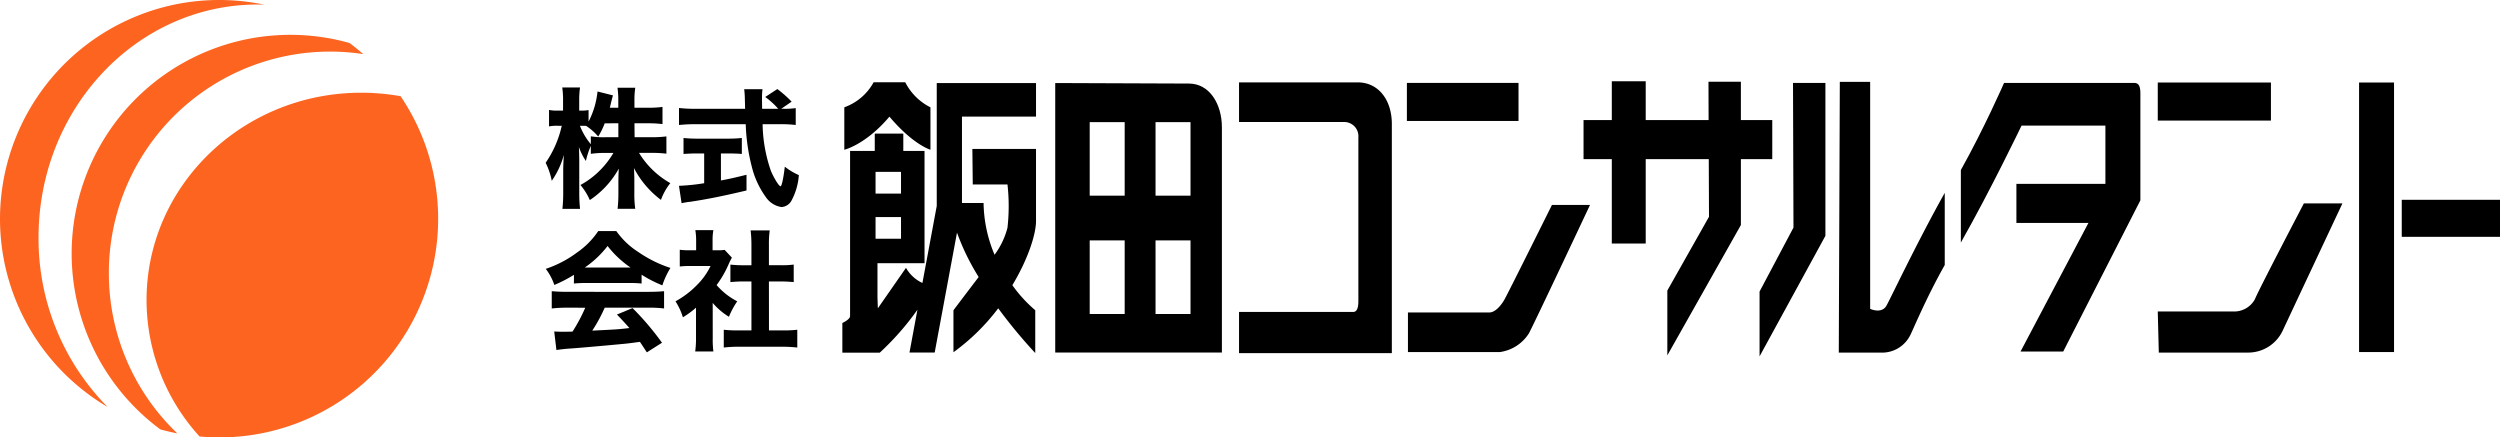 <svg xmlns="http://www.w3.org/2000/svg" width="309.601" height="54.168" viewBox="0 0 309.601 54.168"><g transform="translate(-69.934 -51.932)"><path d="M74.707,81.327c0-15.925,12.148-28.836,27.131-28.836.278,0,.555.014.83.022a27.148,27.148,0,0,0-32.734,26.5A27.057,27.057,0,0,0,83.257,102.33,29.619,29.619,0,0,1,74.707,81.327Z" fill="#fc6420"/><path d="M83.415,85.759a27.393,27.393,0,0,1,31.5-27.128c-.55-.481-1.116-.942-1.7-1.377a27.084,27.084,0,0,0-23.426,47.852q1.041.29,2.11.5A27.386,27.386,0,0,1,83.415,85.759Z" fill="#fc6420"/><path d="M88.083,89.1a25.085,25.085,0,0,0,6.567,16.888c.8.07,1.6.112,2.414.112a27.077,27.077,0,0,0,22.479-42.252,27.73,27.73,0,0,0-4.857-.435C99.994,63.413,88.083,74.914,88.083,89.1Z" fill="#fc6420"/><path d="M182.041,62.12h-3.917a6.7,6.7,0,0,1-3.63,3.1v5.257s2.645-.617,5.588-4.1c2.938,3.484,5.08,4.1,5.08,4.1V65.224A7.025,7.025,0,0,1,182.041,62.12Z"/><path d="M217.177,62.28c2.548,0,4.077,2.547,4.077,5.413v27.9h-20.64V62.215S214.629,62.28,217.177,62.28Zm-7.962,19.427h-4.332v9.109h4.332Zm8.153,0h-4.332v9.109h4.332Zm-8.153-14.652h-4.332v9.11h4.332Zm8.153,0h-4.332v9.11h4.332Z"/><path d="M223.376,67.04h13.059a1.761,1.761,0,0,1,1.72,1.912V89.224c0,.7-.126,1.339-.637,1.339H223.376v5.1H242.3V67.294c0-3.056-1.722-5.159-4.205-5.159H223.376Z"/><rect width="13.823" height="4.713" transform="translate(244.164 62.199)"/><path d="M262.128,77.312h4.713s-7.007,14.906-7.581,15.926a5.077,5.077,0,0,1-3.566,2.292h-11.4v-4.9h10.065c.764,0,1.466-.892,1.847-1.529S262.128,77.312,262.128,77.312Z"/><path d="M289.412,66.8h-3.887V62.056h-4.012l.015,4.746H273.74V61.992h-4.2V66.8h-3.5v4.841h3.5V82.09h4.2V71.643h7.808l.029,7.135-5.16,9.135v8.027L285.526,79.8V71.643h3.887Z"/><path d="M291.981,62.2h4.013V81.135l-8.155,14.931V88.039l4.2-7.924Z"/><path d="M303.51,89.861c-.636.957-1.975.319-1.975.319V62.072h-3.758L297.65,95.6h5.224a3.9,3.9,0,0,0,3.63-2.166c.158-.25,1.984-4.663,4.268-8.682V75.816C307.272,82.054,303.817,89.4,303.51,89.861Z"/><path d="M334.234,62.2H318.118s-2.446,5.6-5.351,10.788v8.982c3.666-6.459,7.517-14.483,7.517-14.483h10.384V74.7H319.646v4.842h8.919l-8.408,15.926h5.286L335,76.739V63.474C335,62.517,334.744,62.2,334.234,62.2Z"/><rect width="14.015" height="4.714" transform="translate(337.152 62.151)"/><rect width="4.33" height="33.379" transform="translate(362.082 62.151)"/><path d="M337.152,90.5h9.684a2.926,2.926,0,0,0,2.357-1.529c.318-.891,6.052-11.848,6.052-11.848h4.776s-7.007,14.906-7.387,15.734a4.726,4.726,0,0,1-4.332,2.739H337.281Z"/><rect width="12.168" height="4.586" transform="translate(367.367 76.675)"/><path d="M189.065,66.371v10.7h2.675a17,17,0,0,0,1.361,6.408,9.548,9.548,0,0,0,1.6-3.352,24.045,24.045,0,0,0,0-5.35h-4.3l-.048-4.4h7.882v8.934c0,1.6-.962,4.671-2.931,7.94a17.021,17.021,0,0,0,2.836,3.1v5.3a61.969,61.969,0,0,1-4.585-5.539,26.25,26.25,0,0,1-5.545,5.443V90.355s1.526-2.028,3.122-4.116a28.865,28.865,0,0,1-2.683-5.5l-2.763,14.853h-3.121l.984-5.3a33.726,33.726,0,0,1-4.663,5.313h-4.634V91.932s.955-.43.955-.86V70.624h3.058v-2.15H181.8v2.15h2.628v13.9H178.6v4.253l.047,1.337,3.487-5.016a4.435,4.435,0,0,0,2.034,1.874l1.773-9.535V62.215h12.294v4.156Zm-7.549,6.848h-3.153v2.692h3.153Zm0,5.591h-3.153V81.5h3.153Z"/><path d="M148.523,68.924h2.139a13.64,13.64,0,0,0,1.8-.1v2.139a15.008,15.008,0,0,0-1.818-.1H149.07a10.676,10.676,0,0,0,3.876,3.747,7.317,7.317,0,0,0-1.158,2.075,11.6,11.6,0,0,1-3.346-3.941c.033.531.049,1.078.049,1.512v1.608a13.175,13.175,0,0,0,.112,1.93h-2.187a16.844,16.844,0,0,0,.1-1.93V74.408c0-.45.016-.965.048-1.592a11.154,11.154,0,0,1-3.586,3.892,7.761,7.761,0,0,0-1.158-1.866,10.479,10.479,0,0,0,2.4-1.8A10.729,10.729,0,0,0,145.9,70.87h-.965a12.9,12.9,0,0,0-1.833.112V70a10.1,10.1,0,0,0-.611,1.866,7.293,7.293,0,0,1-.869-1.737c.032.482.048,1.238.048,1.9v3.747a17.442,17.442,0,0,0,.1,2.026h-2.187a17.666,17.666,0,0,0,.1-2.026V72.928c0-.37.032-1.061.081-1.817a10.522,10.522,0,0,1-1.5,3.216,8.508,8.508,0,0,0-.756-2.235,13.005,13.005,0,0,0,1.994-4.584h-.514a4.605,4.605,0,0,0-1.062.081V65.546a4.522,4.522,0,0,0,1.062.081h.675V64.453a10.818,10.818,0,0,0-.1-1.689h2.2a11.427,11.427,0,0,0-.1,1.673v1.19h.354a3.826,3.826,0,0,0,.805-.065v1.432a10.391,10.391,0,0,0,1.109-3.731l1.914.482c-.064.193-.112.4-.241.917-.065.257-.081.337-.145.611h1.045v-.9a10.463,10.463,0,0,0-.1-1.576h2.2a10.229,10.229,0,0,0-.1,1.56v.917h1.688a12.733,12.733,0,0,0,1.786-.1V67.3a14.023,14.023,0,0,0-1.8-.1h-1.672Zm-3.7-1.721a9.673,9.673,0,0,1-.805,1.64,6.889,6.889,0,0,0-1.495-1.319c-.225-.016-.322-.016-.466-.016h-.306a8.236,8.236,0,0,0,1.351,2.284v-.981a9.124,9.124,0,0,0,1.833.113h1.576V67.2Z"/><path d="M166.917,65.4a9.263,9.263,0,0,0,1.56-.081v2.091a16.18,16.18,0,0,0-1.978-.1h-2.123a18.341,18.341,0,0,0,1.03,5.79c.385.917,1,1.9,1.19,1.9.144,0,.354-.933.53-2.429a7.565,7.565,0,0,0,1.737,1.046,7.772,7.772,0,0,1-.916,3.168,1.506,1.506,0,0,1-1.239.788,2.858,2.858,0,0,1-1.914-1.206,10.919,10.919,0,0,1-1.592-3.184,24.049,24.049,0,0,1-.916-5.871H156a19.024,19.024,0,0,0-1.978.1V65.305a16.562,16.562,0,0,0,1.978.1h6.208c-.016-.692-.016-.692-.032-1.271a11.255,11.255,0,0,0-.081-1.158h2.268a8.618,8.618,0,0,0-.064,1.142c0,.112,0,.112.016,1.287h1.994a9.839,9.839,0,0,0-1.608-1.464l1.5-.981a14.63,14.63,0,0,1,1.769,1.56l-1.287.885ZM156.27,70.934c-.611,0-1.189.032-1.688.064V69.02a15.5,15.5,0,0,0,1.737.081h3.763a15.392,15.392,0,0,0,1.721-.081V71c-.5-.048-1.077-.064-1.689-.064h-.9v3.345c1.125-.209,1.737-.354,3.168-.707v1.946c-2.975.707-4.922,1.093-6.98,1.4a9.2,9.2,0,0,0-1.061.177l-.322-2.155a24.466,24.466,0,0,0,3.12-.322V70.934Z"/><path d="M141.012,85.967a17.16,17.16,0,0,1-2.429,1.254,6.828,6.828,0,0,0-1.061-1.994A13.676,13.676,0,0,0,141.4,83.2a9.976,9.976,0,0,0,2.621-2.653h2.236a9.737,9.737,0,0,0,2.718,2.589,15.346,15.346,0,0,0,3.988,1.978,9.586,9.586,0,0,0-1,2.155,15.038,15.038,0,0,1-2.573-1.318v1.093a13.358,13.358,0,0,0-1.5-.064h-5.452a13.656,13.656,0,0,0-1.431.064Zm-.836,4.069a15.435,15.435,0,0,0-1.914.1V87.993c.547.048,1.19.08,1.914.08H150.26c.772,0,1.383-.032,1.913-.08v2.139a15.587,15.587,0,0,0-1.913-.1h-5.436a19.306,19.306,0,0,1-1.544,2.846c3.232-.161,3.232-.161,4.6-.321-.514-.579-.772-.869-1.544-1.673l1.931-.8a34.063,34.063,0,0,1,3.65,4.294l-1.881,1.19c-.451-.708-.6-.917-.853-1.3-1.544.209-1.576.209-2.46.29-.788.08-5.5.5-6.112.531-.74.048-1.4.128-1.769.193l-.274-2.3c.483.032.724.032,1.126.032.161,0,.547,0,1.142-.016a20.479,20.479,0,0,0,1.576-2.959Zm7.848-4.97a12.6,12.6,0,0,1-2.846-2.67,12.3,12.3,0,0,1-2.831,2.67Z"/><path d="M158.2,93.783a11.431,11.431,0,0,0,.08,1.673h-2.252a11.88,11.88,0,0,0,.1-1.721v-3.7a10.714,10.714,0,0,1-1.625,1.19,7.792,7.792,0,0,0-.917-1.978,11.078,11.078,0,0,0,2.654-2.011,8.411,8.411,0,0,0,1.689-2.364H155.5a10.974,10.974,0,0,0-1.383.064V82.863a9.152,9.152,0,0,0,1.255.064h.772v-1.27a7.453,7.453,0,0,0-.1-1.223h2.236a6.62,6.62,0,0,0-.1,1.239v1.254h.562a6.027,6.027,0,0,0,.933-.048l.9.965a7.31,7.31,0,0,0-.37.724,12.982,12.982,0,0,1-1.528,2.669,8.652,8.652,0,0,0,2.557,2.011,10.047,10.047,0,0,0-1.029,1.913,8.191,8.191,0,0,1-2.01-1.72Zm6.964-.933h1.607a15.768,15.768,0,0,0,1.9-.08v2.2a18.513,18.513,0,0,0-1.881-.1H161.4a17.162,17.162,0,0,0-1.834.1v-2.2a16.033,16.033,0,0,0,1.866.08h1.56V86.787h-1.029c-.531,0-1.046.032-1.576.08V84.7a14.011,14.011,0,0,0,1.576.081h1.029V82.252a15.4,15.4,0,0,0-.1-1.786h2.365a12.134,12.134,0,0,0-.1,1.786v2.525h1.479a10.588,10.588,0,0,0,1.592-.081v2.171c-.547-.048-1.029-.08-1.592-.08h-1.479Z"/></g></svg>
